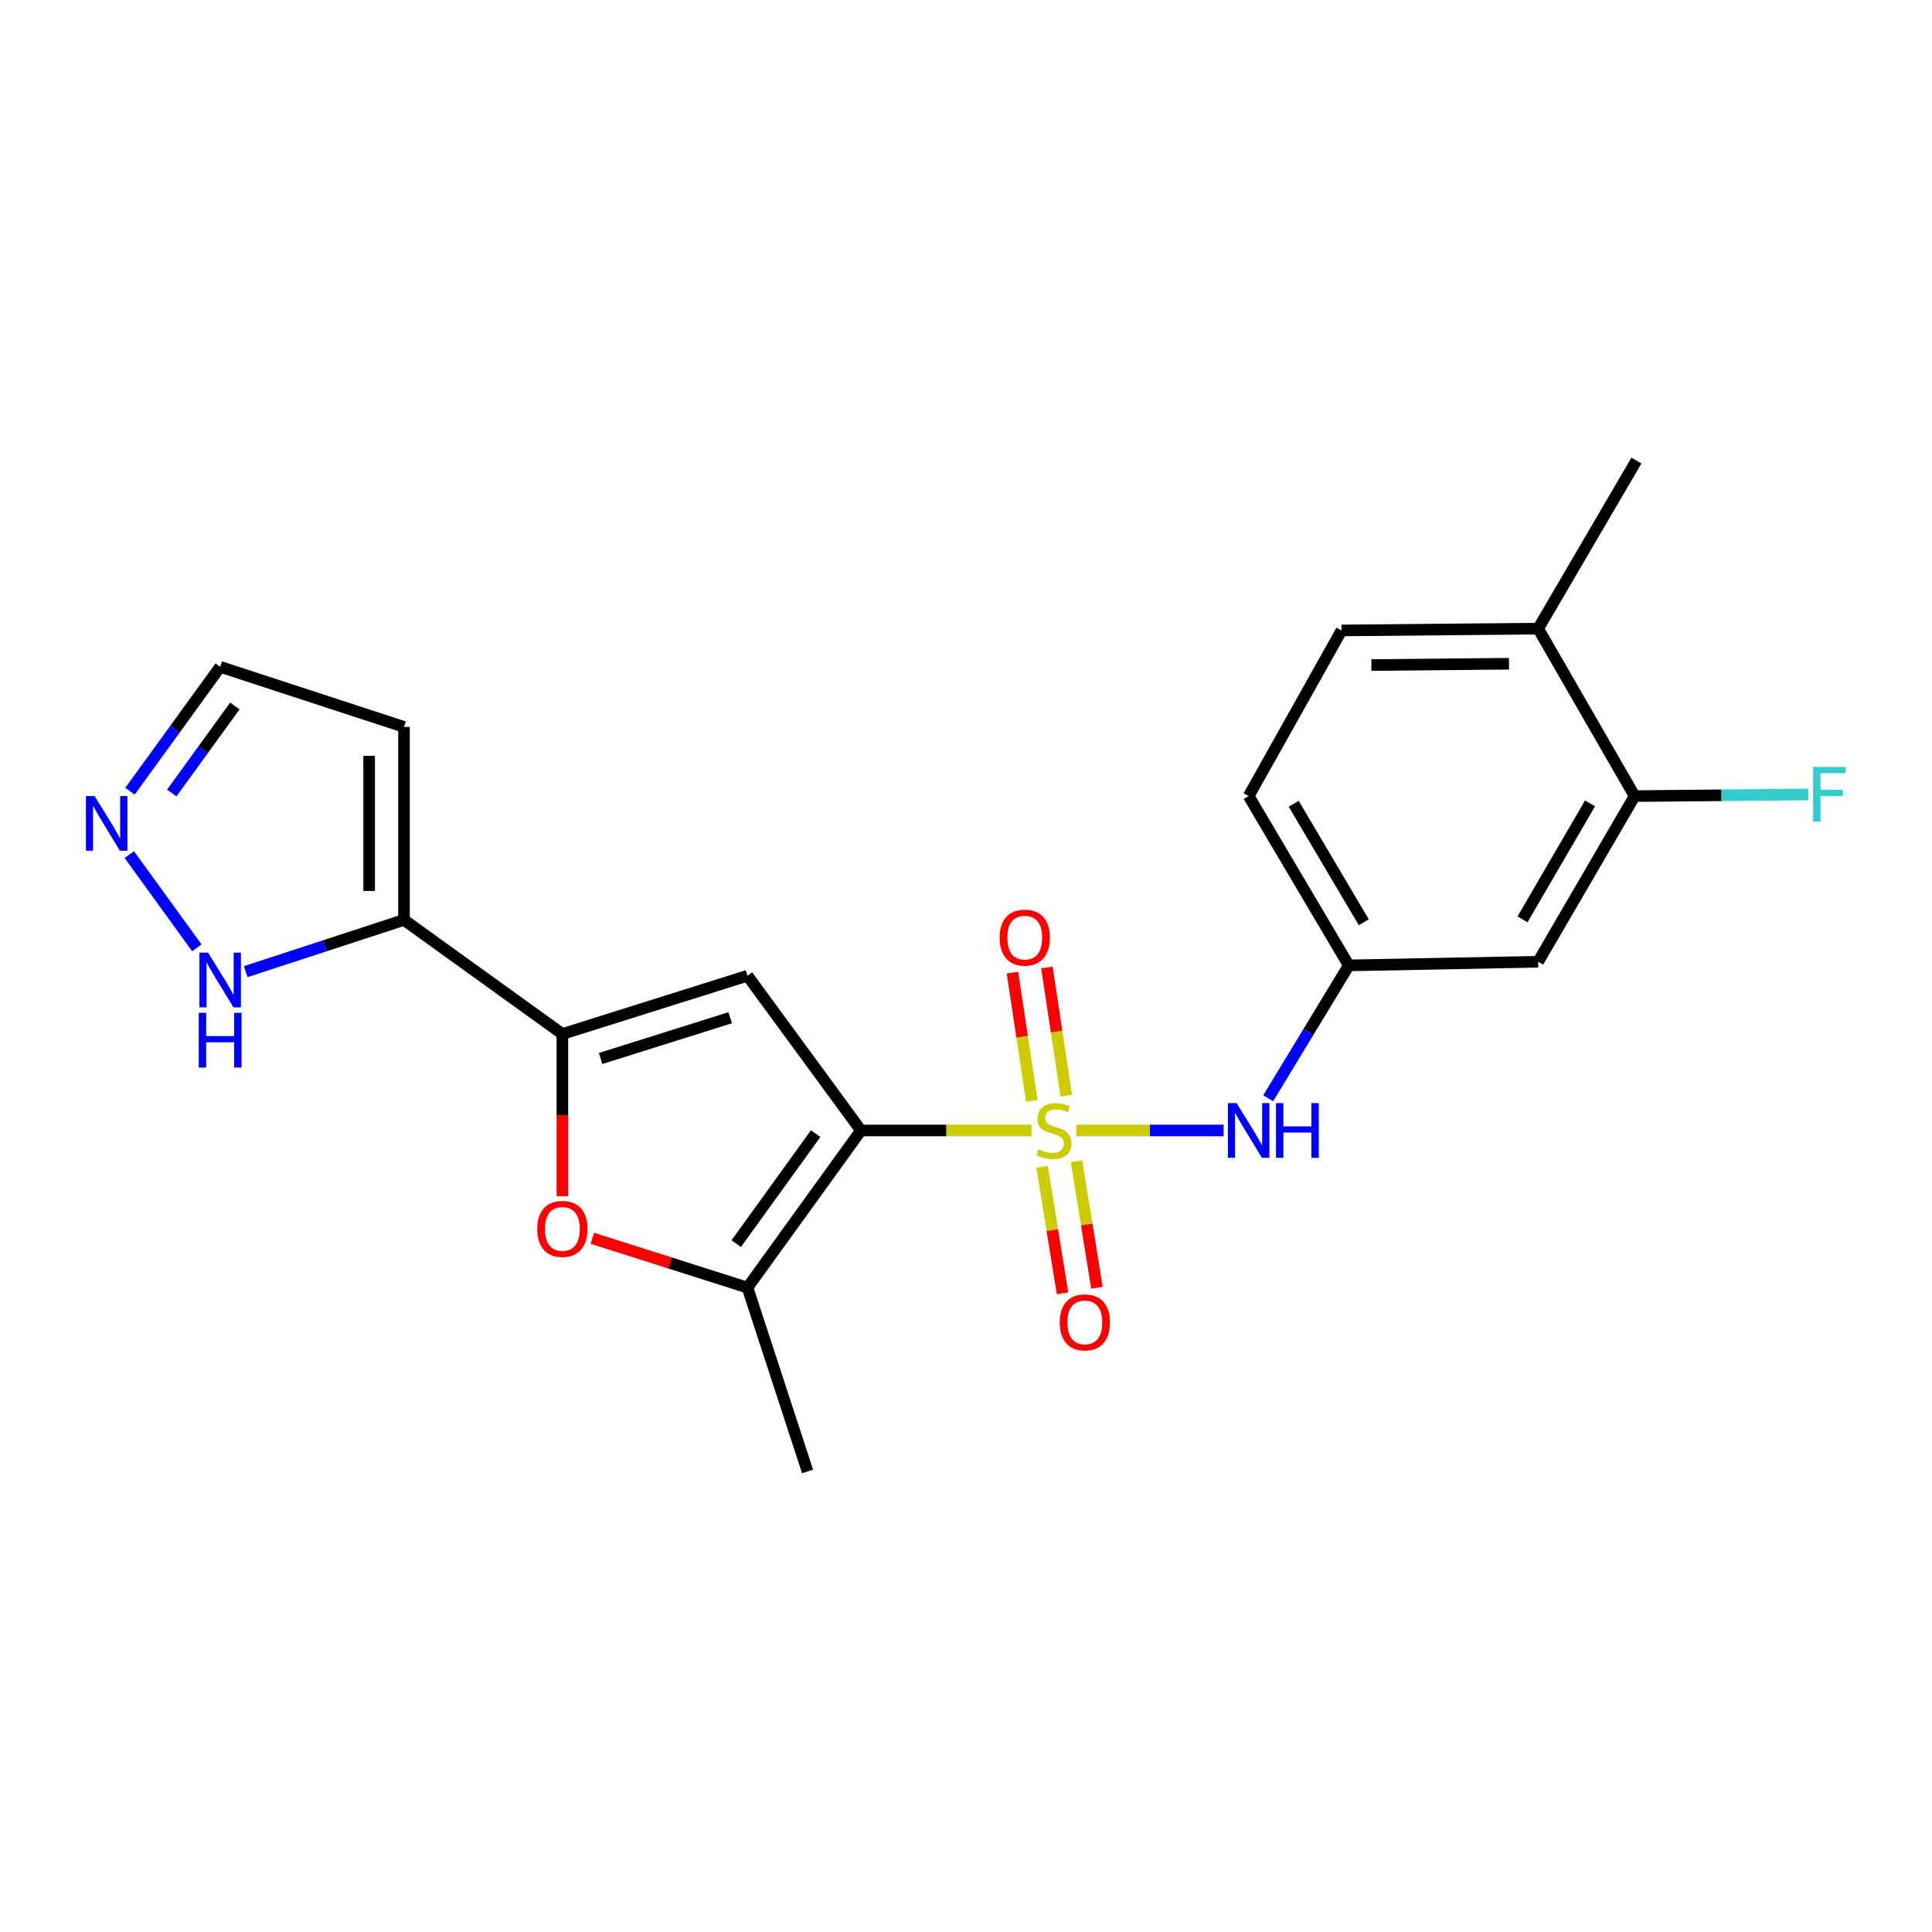 <?xml version='1.0' encoding='iso-8859-1'?>
<svg version='1.1' baseProfile='full'
              xmlns='http://www.w3.org/2000/svg'
                      xmlns:rdkit='http://www.rdkit.org/xml'
                      xmlns:xlink='http://www.w3.org/1999/xlink'
                  xml:space='preserve'
width='1000px' height='1000px' viewBox='0 0 1000 1000'>
<!-- END OF HEADER -->
<rect style='opacity:1.0;fill:#FFFFFF;stroke:none' width='1000' height='1000' x='0' y='0'> </rect>
<path class='bond-0' d='M 533.92,585.127 L 489.773,585.127' style='fill:none;fill-rule:evenodd;stroke:#CCCC00;stroke-width:6px;stroke-linecap:butt;stroke-linejoin:miter;stroke-opacity:1' />
<path class='bond-0' d='M 489.773,585.127 L 445.626,585.127' style='fill:none;fill-rule:evenodd;stroke:#000000;stroke-width:6px;stroke-linecap:butt;stroke-linejoin:miter;stroke-opacity:1' />
<path class='bond-6' d='M 557.097,585.127 L 595.218,585.127' style='fill:none;fill-rule:evenodd;stroke:#CCCC00;stroke-width:6px;stroke-linecap:butt;stroke-linejoin:miter;stroke-opacity:1' />
<path class='bond-6' d='M 595.218,585.127 L 633.339,585.127' style='fill:none;fill-rule:evenodd;stroke:#0000FF;stroke-width:6px;stroke-linecap:butt;stroke-linejoin:miter;stroke-opacity:1' />
<path class='bond-9' d='M 551.905,567.135 L 546.896,533.945' style='fill:none;fill-rule:evenodd;stroke:#CCCC00;stroke-width:6px;stroke-linecap:butt;stroke-linejoin:miter;stroke-opacity:1' />
<path class='bond-9' d='M 546.896,533.945 L 541.887,500.754' style='fill:none;fill-rule:evenodd;stroke:#FF0000;stroke-width:6px;stroke-linecap:butt;stroke-linejoin:miter;stroke-opacity:1' />
<path class='bond-9' d='M 534.065,569.827 L 529.056,536.637' style='fill:none;fill-rule:evenodd;stroke:#CCCC00;stroke-width:6px;stroke-linecap:butt;stroke-linejoin:miter;stroke-opacity:1' />
<path class='bond-9' d='M 529.056,536.637 L 524.047,503.447' style='fill:none;fill-rule:evenodd;stroke:#FF0000;stroke-width:6px;stroke-linecap:butt;stroke-linejoin:miter;stroke-opacity:1' />
<path class='bond-10' d='M 539.4,603.958 L 544.686,636.694' style='fill:none;fill-rule:evenodd;stroke:#CCCC00;stroke-width:6px;stroke-linecap:butt;stroke-linejoin:miter;stroke-opacity:1' />
<path class='bond-10' d='M 544.686,636.694 L 549.971,669.431' style='fill:none;fill-rule:evenodd;stroke:#FF0000;stroke-width:6px;stroke-linecap:butt;stroke-linejoin:miter;stroke-opacity:1' />
<path class='bond-10' d='M 557.211,601.082 L 562.497,633.818' style='fill:none;fill-rule:evenodd;stroke:#CCCC00;stroke-width:6px;stroke-linecap:butt;stroke-linejoin:miter;stroke-opacity:1' />
<path class='bond-10' d='M 562.497,633.818 L 567.782,666.555' style='fill:none;fill-rule:evenodd;stroke:#FF0000;stroke-width:6px;stroke-linecap:butt;stroke-linejoin:miter;stroke-opacity:1' />
<path class='bond-1' d='M 445.626,585.127 L 386.891,505.042' style='fill:none;fill-rule:evenodd;stroke:#000000;stroke-width:6px;stroke-linecap:butt;stroke-linejoin:miter;stroke-opacity:1' />
<path class='bond-3' d='M 445.626,585.127 L 386.891,666.464' style='fill:none;fill-rule:evenodd;stroke:#000000;stroke-width:6px;stroke-linecap:butt;stroke-linejoin:miter;stroke-opacity:1' />
<path class='bond-3' d='M 422.189,586.765 L 381.074,643.701' style='fill:none;fill-rule:evenodd;stroke:#000000;stroke-width:6px;stroke-linecap:butt;stroke-linejoin:miter;stroke-opacity:1' />
<path class='bond-2' d='M 386.891,505.042 L 291.089,535.191' style='fill:none;fill-rule:evenodd;stroke:#000000;stroke-width:6px;stroke-linecap:butt;stroke-linejoin:miter;stroke-opacity:1' />
<path class='bond-2' d='M 377.936,526.774 L 310.876,547.878' style='fill:none;fill-rule:evenodd;stroke:#000000;stroke-width:6px;stroke-linecap:butt;stroke-linejoin:miter;stroke-opacity:1' />
<path class='bond-5' d='M 291.089,535.191 L 209.11,476.145' style='fill:none;fill-rule:evenodd;stroke:#000000;stroke-width:6px;stroke-linecap:butt;stroke-linejoin:miter;stroke-opacity:1' />
<path class='bond-22' d='M 291.089,535.191 L 291.089,577.177' style='fill:none;fill-rule:evenodd;stroke:#000000;stroke-width:6px;stroke-linecap:butt;stroke-linejoin:miter;stroke-opacity:1' />
<path class='bond-22' d='M 291.089,577.177 L 291.089,619.164' style='fill:none;fill-rule:evenodd;stroke:#FF0000;stroke-width:6px;stroke-linecap:butt;stroke-linejoin:miter;stroke-opacity:1' />
<path class='bond-4' d='M 386.891,666.464 L 346.747,653.7' style='fill:none;fill-rule:evenodd;stroke:#000000;stroke-width:6px;stroke-linecap:butt;stroke-linejoin:miter;stroke-opacity:1' />
<path class='bond-4' d='M 346.747,653.7 L 306.603,640.937' style='fill:none;fill-rule:evenodd;stroke:#FF0000;stroke-width:6px;stroke-linecap:butt;stroke-linejoin:miter;stroke-opacity:1' />
<path class='bond-20' d='M 386.891,666.464 L 417.992,761.624' style='fill:none;fill-rule:evenodd;stroke:#000000;stroke-width:6px;stroke-linecap:butt;stroke-linejoin:miter;stroke-opacity:1' />
<path class='bond-7' d='M 209.11,476.145 L 168.156,489.532' style='fill:none;fill-rule:evenodd;stroke:#000000;stroke-width:6px;stroke-linecap:butt;stroke-linejoin:miter;stroke-opacity:1' />
<path class='bond-7' d='M 168.156,489.532 L 127.203,502.918' style='fill:none;fill-rule:evenodd;stroke:#0000FF;stroke-width:6px;stroke-linecap:butt;stroke-linejoin:miter;stroke-opacity:1' />
<path class='bond-11' d='M 209.11,476.145 L 209.11,376.254' style='fill:none;fill-rule:evenodd;stroke:#000000;stroke-width:6px;stroke-linecap:butt;stroke-linejoin:miter;stroke-opacity:1' />
<path class='bond-11' d='M 191.068,461.161 L 191.068,391.238' style='fill:none;fill-rule:evenodd;stroke:#000000;stroke-width:6px;stroke-linecap:butt;stroke-linejoin:miter;stroke-opacity:1' />
<path class='bond-14' d='M 656.415,568.468 L 677.277,534.079' style='fill:none;fill-rule:evenodd;stroke:#0000FF;stroke-width:6px;stroke-linecap:butt;stroke-linejoin:miter;stroke-opacity:1' />
<path class='bond-14' d='M 677.277,534.079 L 698.139,499.689' style='fill:none;fill-rule:evenodd;stroke:#000000;stroke-width:6px;stroke-linecap:butt;stroke-linejoin:miter;stroke-opacity:1' />
<path class='bond-8' d='M 101.884,490.584 L 66.918,442.338' style='fill:none;fill-rule:evenodd;stroke:#0000FF;stroke-width:6px;stroke-linecap:butt;stroke-linejoin:miter;stroke-opacity:1' />
<path class='bond-24' d='M 67.293,409.527 L 90.627,377.34' style='fill:none;fill-rule:evenodd;stroke:#0000FF;stroke-width:6px;stroke-linecap:butt;stroke-linejoin:miter;stroke-opacity:1' />
<path class='bond-24' d='M 90.627,377.34 L 113.96,345.152' style='fill:none;fill-rule:evenodd;stroke:#000000;stroke-width:6px;stroke-linecap:butt;stroke-linejoin:miter;stroke-opacity:1' />
<path class='bond-24' d='M 88.901,410.46 L 105.234,387.929' style='fill:none;fill-rule:evenodd;stroke:#0000FF;stroke-width:6px;stroke-linecap:butt;stroke-linejoin:miter;stroke-opacity:1' />
<path class='bond-24' d='M 105.234,387.929 L 121.568,365.398' style='fill:none;fill-rule:evenodd;stroke:#000000;stroke-width:6px;stroke-linecap:butt;stroke-linejoin:miter;stroke-opacity:1' />
<path class='bond-16' d='M 209.11,376.254 L 113.96,345.152' style='fill:none;fill-rule:evenodd;stroke:#000000;stroke-width:6px;stroke-linecap:butt;stroke-linejoin:miter;stroke-opacity:1' />
<path class='bond-12' d='M 846.081,412.057 L 796.146,497.795' style='fill:none;fill-rule:evenodd;stroke:#000000;stroke-width:6px;stroke-linecap:butt;stroke-linejoin:miter;stroke-opacity:1' />
<path class='bond-12' d='M 823,415.838 L 788.046,475.854' style='fill:none;fill-rule:evenodd;stroke:#000000;stroke-width:6px;stroke-linecap:butt;stroke-linejoin:miter;stroke-opacity:1' />
<path class='bond-18' d='M 846.081,412.057 L 891.017,411.637' style='fill:none;fill-rule:evenodd;stroke:#000000;stroke-width:6px;stroke-linecap:butt;stroke-linejoin:miter;stroke-opacity:1' />
<path class='bond-18' d='M 891.017,411.637 L 935.953,411.217' style='fill:none;fill-rule:evenodd;stroke:#33CCCC;stroke-width:6px;stroke-linecap:butt;stroke-linejoin:miter;stroke-opacity:1' />
<path class='bond-23' d='M 846.081,412.057 L 796.146,325.367' style='fill:none;fill-rule:evenodd;stroke:#000000;stroke-width:6px;stroke-linecap:butt;stroke-linejoin:miter;stroke-opacity:1' />
<path class='bond-13' d='M 796.146,497.795 L 698.139,499.689' style='fill:none;fill-rule:evenodd;stroke:#000000;stroke-width:6px;stroke-linecap:butt;stroke-linejoin:miter;stroke-opacity:1' />
<path class='bond-19' d='M 698.139,499.689 L 646.31,412.057' style='fill:none;fill-rule:evenodd;stroke:#000000;stroke-width:6px;stroke-linecap:butt;stroke-linejoin:miter;stroke-opacity:1' />
<path class='bond-19' d='M 705.894,477.36 L 669.613,416.017' style='fill:none;fill-rule:evenodd;stroke:#000000;stroke-width:6px;stroke-linecap:butt;stroke-linejoin:miter;stroke-opacity:1' />
<path class='bond-15' d='M 796.146,325.367 L 694.381,326.319' style='fill:none;fill-rule:evenodd;stroke:#000000;stroke-width:6px;stroke-linecap:butt;stroke-linejoin:miter;stroke-opacity:1' />
<path class='bond-15' d='M 781.05,343.55 L 709.814,344.217' style='fill:none;fill-rule:evenodd;stroke:#000000;stroke-width:6px;stroke-linecap:butt;stroke-linejoin:miter;stroke-opacity:1' />
<path class='bond-21' d='M 796.146,325.367 L 847.023,238.376' style='fill:none;fill-rule:evenodd;stroke:#000000;stroke-width:6px;stroke-linecap:butt;stroke-linejoin:miter;stroke-opacity:1' />
<path class='bond-17' d='M 694.381,326.319 L 646.31,412.057' style='fill:none;fill-rule:evenodd;stroke:#000000;stroke-width:6px;stroke-linecap:butt;stroke-linejoin:miter;stroke-opacity:1' />
<path  class='atom-0' d='M 537.497 594.847
Q 537.817 594.967, 539.137 595.527
Q 540.457 596.087, 541.897 596.447
Q 543.377 596.767, 544.817 596.767
Q 547.497 596.767, 549.057 595.487
Q 550.617 594.167, 550.617 591.887
Q 550.617 590.327, 549.817 589.367
Q 549.057 588.407, 547.857 587.887
Q 546.657 587.367, 544.657 586.767
Q 542.137 586.007, 540.617 585.287
Q 539.137 584.567, 538.057 583.047
Q 537.017 581.527, 537.017 578.967
Q 537.017 575.407, 539.417 573.207
Q 541.857 571.007, 546.657 571.007
Q 549.937 571.007, 553.657 572.567
L 552.737 575.647
Q 549.337 574.247, 546.777 574.247
Q 544.017 574.247, 542.497 575.407
Q 540.977 576.527, 541.017 578.487
Q 541.017 580.007, 541.777 580.927
Q 542.577 581.847, 543.697 582.367
Q 544.857 582.887, 546.777 583.487
Q 549.337 584.287, 550.857 585.087
Q 552.377 585.887, 553.457 587.527
Q 554.577 589.127, 554.577 591.887
Q 554.577 595.807, 551.937 597.927
Q 549.337 600.007, 544.977 600.007
Q 542.457 600.007, 540.537 599.447
Q 538.657 598.927, 536.417 598.007
L 537.497 594.847
' fill='#CCCC00'/>
<path  class='atom-5' d='M 278.089 636.084
Q 278.089 629.284, 281.449 625.484
Q 284.809 621.684, 291.089 621.684
Q 297.369 621.684, 300.729 625.484
Q 304.089 629.284, 304.089 636.084
Q 304.089 642.964, 300.689 646.884
Q 297.289 650.764, 291.089 650.764
Q 284.849 650.764, 281.449 646.884
Q 278.089 643.004, 278.089 636.084
M 291.089 647.564
Q 295.409 647.564, 297.729 644.684
Q 300.089 641.764, 300.089 636.084
Q 300.089 630.524, 297.729 627.724
Q 295.409 624.884, 291.089 624.884
Q 286.769 624.884, 284.409 627.684
Q 282.089 630.484, 282.089 636.084
Q 282.089 641.804, 284.409 644.684
Q 286.769 647.564, 291.089 647.564
' fill='#FF0000'/>
<path  class='atom-7' d='M 640.05 570.967
L 649.33 585.967
Q 650.25 587.447, 651.73 590.127
Q 653.21 592.807, 653.29 592.967
L 653.29 570.967
L 657.05 570.967
L 657.05 599.287
L 653.17 599.287
L 643.21 582.887
Q 642.05 580.967, 640.81 578.767
Q 639.61 576.567, 639.25 575.887
L 639.25 599.287
L 635.57 599.287
L 635.57 570.967
L 640.05 570.967
' fill='#0000FF'/>
<path  class='atom-7' d='M 660.45 570.967
L 664.29 570.967
L 664.29 583.007
L 678.77 583.007
L 678.77 570.967
L 682.61 570.967
L 682.61 599.287
L 678.77 599.287
L 678.77 586.207
L 664.29 586.207
L 664.29 599.287
L 660.45 599.287
L 660.45 570.967
' fill='#0000FF'/>
<path  class='atom-8' d='M 107.7 493.087
L 116.98 508.087
Q 117.9 509.567, 119.38 512.247
Q 120.86 514.927, 120.94 515.087
L 120.94 493.087
L 124.7 493.087
L 124.7 521.407
L 120.82 521.407
L 110.86 505.007
Q 109.7 503.087, 108.46 500.887
Q 107.26 498.687, 106.9 498.007
L 106.9 521.407
L 103.22 521.407
L 103.22 493.087
L 107.7 493.087
' fill='#0000FF'/>
<path  class='atom-8' d='M 102.88 524.239
L 106.72 524.239
L 106.72 536.279
L 121.2 536.279
L 121.2 524.239
L 125.04 524.239
L 125.04 552.559
L 121.2 552.559
L 121.2 539.479
L 106.72 539.479
L 106.72 552.559
L 102.88 552.559
L 102.88 524.239
' fill='#0000FF'/>
<path  class='atom-9' d='M 48.955 412.03
L 58.235 427.03
Q 59.155 428.51, 60.635 431.19
Q 62.115 433.87, 62.195 434.03
L 62.195 412.03
L 65.955 412.03
L 65.955 440.35
L 62.075 440.35
L 52.115 423.95
Q 50.955 422.03, 49.715 419.83
Q 48.515 417.63, 48.155 416.95
L 48.155 440.35
L 44.475 440.35
L 44.475 412.03
L 48.955 412.03
' fill='#0000FF'/>
<path  class='atom-10' d='M 517.422 485.316
Q 517.422 478.516, 520.782 474.716
Q 524.142 470.916, 530.422 470.916
Q 536.702 470.916, 540.062 474.716
Q 543.422 478.516, 543.422 485.316
Q 543.422 492.196, 540.022 496.116
Q 536.622 499.996, 530.422 499.996
Q 524.182 499.996, 520.782 496.116
Q 517.422 492.236, 517.422 485.316
M 530.422 496.796
Q 534.742 496.796, 537.062 493.916
Q 539.422 490.996, 539.422 485.316
Q 539.422 479.756, 537.062 476.956
Q 534.742 474.116, 530.422 474.116
Q 526.102 474.116, 523.742 476.916
Q 521.422 479.716, 521.422 485.316
Q 521.422 491.036, 523.742 493.916
Q 526.102 496.796, 530.422 496.796
' fill='#FF0000'/>
<path  class='atom-11' d='M 548.524 684.466
Q 548.524 677.666, 551.884 673.866
Q 555.244 670.066, 561.524 670.066
Q 567.804 670.066, 571.164 673.866
Q 574.524 677.666, 574.524 684.466
Q 574.524 691.346, 571.124 695.266
Q 567.724 699.146, 561.524 699.146
Q 555.284 699.146, 551.884 695.266
Q 548.524 691.386, 548.524 684.466
M 561.524 695.946
Q 565.844 695.946, 568.164 693.066
Q 570.524 690.146, 570.524 684.466
Q 570.524 678.906, 568.164 676.106
Q 565.844 673.266, 561.524 673.266
Q 557.204 673.266, 554.844 676.066
Q 552.524 678.866, 552.524 684.466
Q 552.524 690.186, 554.844 693.066
Q 557.204 695.946, 561.524 695.946
' fill='#FF0000'/>
<path  class='atom-19' d='M 938.474 396.955
L 955.314 396.955
L 955.314 400.195
L 942.274 400.195
L 942.274 408.795
L 953.874 408.795
L 953.874 412.075
L 942.274 412.075
L 942.274 425.275
L 938.474 425.275
L 938.474 396.955
' fill='#33CCCC'/>
</svg>

